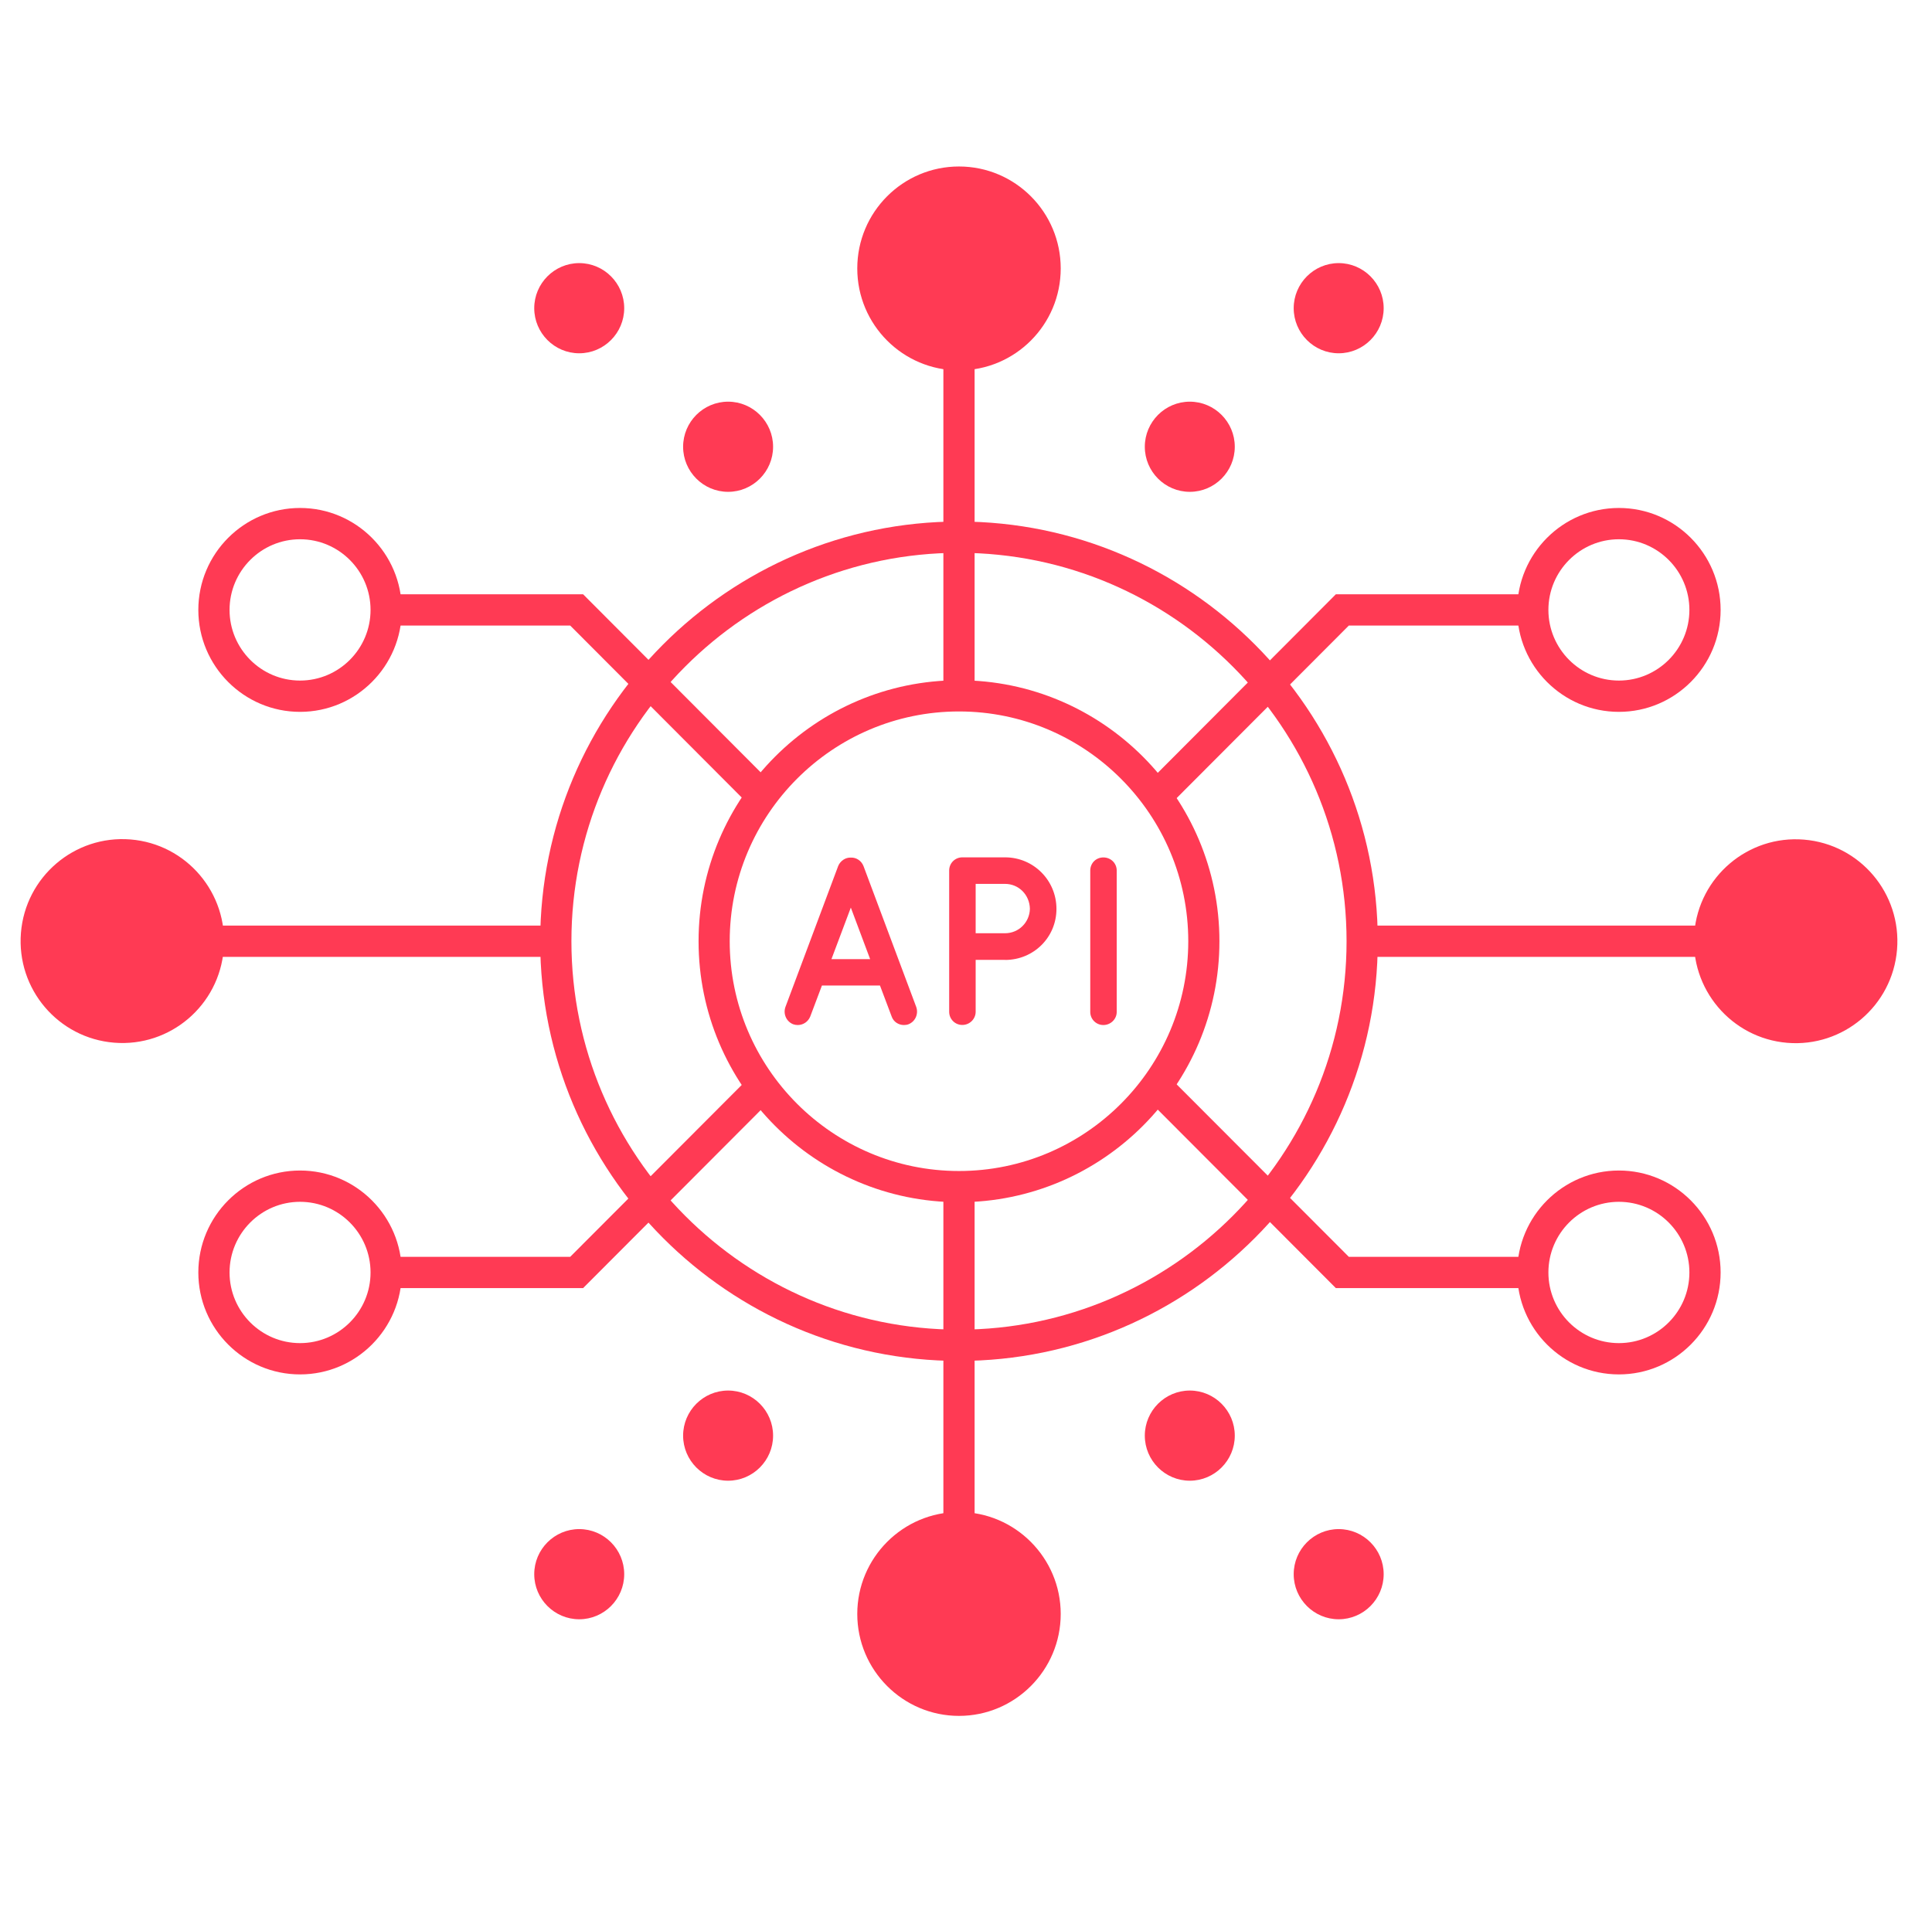 <svg width="130" height="129" viewBox="126 20 10 160" fill="none" xmlns="http://www.w3.org/2000/svg">
<path d="M130.415 133.6C111.139 133.6 95.463 117.887 95.463 98.566C95.463 79.245 111.146 63.532 130.415 63.532C149.685 63.532 165.367 79.251 165.367 98.566C165.367 117.88 149.685 133.6 130.415 133.6ZM130.415 66.144C112.577 66.144 98.069 80.692 98.069 98.566C98.069 116.44 112.583 130.988 130.415 130.988C148.247 130.988 162.761 116.44 162.761 98.566C162.761 80.692 148.247 66.144 130.415 66.144Z" fill="#FF3A54"/>
<path d="M130.415 120.351C118.427 120.351 108.681 110.576 108.681 98.566C108.681 86.556 118.433 76.781 130.415 76.781C142.397 76.781 152.15 86.556 152.15 98.566C152.15 110.576 142.397 120.351 130.415 120.351ZM130.415 79.386C119.864 79.386 111.28 87.99 111.28 98.566C111.28 109.142 119.864 117.746 130.415 117.746C140.967 117.746 149.55 109.142 149.55 98.566C149.55 87.99 140.967 79.386 130.415 79.386Z" fill="#FF3A54"/>
<path d="M130.415 50.916C135.104 50.916 138.905 47.106 138.905 42.407C138.905 37.707 135.104 33.897 130.415 33.897C125.727 33.897 121.926 37.707 121.926 42.407C121.926 47.106 125.727 50.916 130.415 50.916Z" fill="#FF3A54"/>
<path d="M138.905 154.719C138.905 159.411 135.097 163.228 130.415 163.228C125.734 163.228 121.926 159.411 121.926 154.719C121.926 150.026 125.741 146.209 130.415 146.209C135.09 146.209 138.905 150.033 138.905 154.719Z" fill="#FF3A54"/>
<path d="M131.718 49.899H129.112V78.019H131.718V49.899Z" fill="#FF3A54"/>
<path d="M131.718 119.106H129.112V147.226H131.718V119.106Z" fill="#FF3A54"/>
<path d="M208.702 99.269C209.09 94.585 205.616 90.473 200.943 90.085C196.271 89.697 192.169 93.179 191.781 97.862C191.394 102.546 194.868 106.657 199.54 107.046C204.213 107.434 208.315 103.952 208.702 99.269Z" fill="#FF3A54"/>
<path d="M69.052 99.232C69.427 94.548 65.941 90.446 61.268 90.07C56.594 89.695 52.502 93.189 52.127 97.873C51.753 102.558 55.238 106.66 59.912 107.035C64.585 107.41 68.678 103.917 69.052 99.232Z" fill="#FF3A54"/>
<path d="M192.764 97.26H164.709V99.872H192.764V97.26Z" fill="#FF3A54"/>
<path d="M96.115 97.26H68.06V99.872H96.115V97.26Z" fill="#FF3A54"/>
<path d="M185.49 79.42C180.808 79.42 177 75.603 177 70.91C177 66.218 180.808 62.401 185.49 62.401C190.171 62.401 193.979 66.218 193.979 70.91C193.979 75.603 190.171 79.42 185.49 79.42ZM185.49 65.013C182.246 65.013 179.606 67.659 179.606 70.91C179.606 74.162 182.246 76.808 185.49 76.808C188.734 76.808 191.373 74.162 191.373 70.91C191.373 67.659 188.734 65.013 185.49 65.013Z" fill="#FF3A54"/>
<path d="M147.676 87.525L145.836 85.681L161.868 69.604H178.303V72.216H162.95L147.676 87.525Z" fill="#FF3A54"/>
<path d="M75.421 79.42C70.74 79.42 66.932 75.603 66.932 70.91C66.932 66.218 70.74 62.401 75.421 62.401C80.103 62.401 83.911 66.218 83.911 70.91C83.911 75.603 80.103 79.42 75.421 79.42ZM75.421 65.013C72.177 65.013 69.538 67.659 69.538 70.91C69.538 74.162 72.177 76.808 75.421 76.808C78.665 76.808 81.305 74.162 81.305 70.91C81.305 67.659 78.665 65.013 75.421 65.013Z" fill="#FF3A54"/>
<path d="M113.235 87.525L97.968 72.216H82.608V69.604H99.043L115.075 85.681L113.235 87.525Z" fill="#FF3A54"/>
<path d="M75.421 134.724C70.74 134.724 66.932 130.907 66.932 126.215C66.932 121.522 70.74 117.705 75.421 117.705C80.103 117.705 83.911 121.522 83.911 126.215C83.911 130.907 80.103 134.724 75.421 134.724ZM75.421 120.317C72.177 120.317 69.538 122.963 69.538 126.215C69.538 129.466 72.177 132.112 75.421 132.112C78.665 132.112 81.305 129.466 81.305 126.215C81.305 122.963 78.665 120.317 75.421 120.317Z" fill="#FF3A54"/>
<path d="M99.043 127.521H82.608V124.909H97.968L113.235 109.607L115.075 111.451L99.043 127.521Z" fill="#FF3A54"/>
<path d="M185.49 134.724C180.808 134.724 177 130.907 177 126.215C177 121.522 180.808 117.705 185.49 117.705C190.171 117.705 193.979 121.522 193.979 126.215C193.979 130.907 190.171 134.724 185.49 134.724ZM185.49 120.317C182.246 120.317 179.606 122.963 179.606 126.215C179.606 129.466 182.246 132.112 185.49 132.112C188.734 132.112 191.373 129.466 191.373 126.215C191.373 122.963 188.734 120.317 185.49 120.317Z" fill="#FF3A54"/>
<path d="M178.303 127.521H161.868L145.836 111.451L147.676 109.607L162.95 124.909H178.303V127.521Z" fill="#FF3A54"/>
<path d="M114.9 57.291C114.9 59.365 113.215 61.054 111.146 61.054C109.077 61.054 107.391 59.365 107.391 57.291C107.391 55.218 109.077 53.528 111.146 53.528C113.215 53.528 114.9 55.218 114.9 57.291Z" fill="#FF3A54"/>
<path d="M102.475 45.725C102.475 47.799 100.789 49.489 98.721 49.489C96.652 49.489 94.966 47.799 94.966 45.725C94.966 43.652 96.652 41.962 98.721 41.962C100.789 41.962 102.475 43.652 102.475 45.725Z" fill="#FF3A54"/>
<path d="M153.432 57.291C153.432 59.365 151.747 61.054 149.678 61.054C147.609 61.054 145.923 59.365 145.923 57.291C145.923 55.218 147.609 53.528 149.678 53.528C151.747 53.528 153.432 55.218 153.432 57.291Z" fill="#FF3A54"/>
<path d="M165.858 45.725C165.858 47.799 164.172 49.489 162.103 49.489C160.035 49.489 158.349 47.799 158.349 45.725C158.349 43.652 160.035 41.962 162.103 41.962C164.172 41.962 165.858 43.652 165.858 45.725Z" fill="#FF3A54"/>
<path d="M102.475 151.4C102.475 153.473 100.789 155.163 98.721 155.163C96.652 155.163 94.966 153.473 94.966 151.4C94.966 149.326 96.652 147.636 98.721 147.636C100.789 147.636 102.475 149.326 102.475 151.4Z" fill="#FF3A54"/>
<path d="M114.9 139.834C114.9 141.907 113.215 143.597 111.146 143.597C109.077 143.597 107.391 141.907 107.391 139.834C107.391 137.76 109.077 136.071 111.146 136.071C113.215 136.071 114.9 137.76 114.9 139.834Z" fill="#FF3A54"/>
<path d="M165.858 151.4C165.858 153.473 164.172 155.163 162.103 155.163C160.035 155.163 158.349 153.473 158.349 151.4C158.349 149.326 160.035 147.636 162.103 147.636C164.172 147.636 165.858 149.326 165.858 151.4Z" fill="#FF3A54"/>
<path d="M153.432 139.834C153.432 141.907 151.747 143.597 149.678 143.597C147.609 143.597 145.923 141.907 145.923 139.834C145.923 137.76 147.609 136.071 149.678 136.071C151.747 136.071 153.432 137.76 153.432 139.834Z" fill="#FF3A54"/>
<path d="M123.82 102.262H118.977L117.997 104.86C117.815 105.298 117.399 105.561 116.962 105.561C116.821 105.561 116.7 105.54 116.586 105.5C116.009 105.278 115.727 104.638 115.928 104.059L120.334 92.285C120.515 91.847 120.952 91.565 121.388 91.585C121.845 91.565 122.268 91.847 122.443 92.285L126.849 104.059C127.05 104.638 126.768 105.278 126.191 105.5C126.09 105.54 125.949 105.561 125.815 105.561C125.378 105.561 124.955 105.298 124.8 104.86L123.82 102.262ZM123 100.061L121.388 95.759L119.77 100.061H123Z" fill="#FF3A54"/>
<path d="M134.257 100.121H131.806V104.456C131.806 105.056 131.309 105.554 130.691 105.554C130.073 105.554 129.596 105.056 129.596 104.456V92.662C129.596 92.042 130.093 91.564 130.691 91.564H134.264C136.635 91.564 138.549 93.483 138.549 95.866C138.549 98.249 136.635 100.128 134.264 100.128L134.257 100.121ZM131.806 97.899H134.257C135.412 97.899 136.312 96.977 136.332 95.86C136.312 94.702 135.412 93.779 134.257 93.779H131.806V97.899Z" fill="#FF3A54"/>
<path d="M141.37 92.669C141.37 92.049 141.847 91.571 142.465 91.571C143.082 91.571 143.579 92.049 143.579 92.669V104.463C143.579 105.083 143.062 105.561 142.465 105.561C141.867 105.561 141.37 105.083 141.37 104.463V92.669Z" fill="#FF3A54"/>
</svg>
